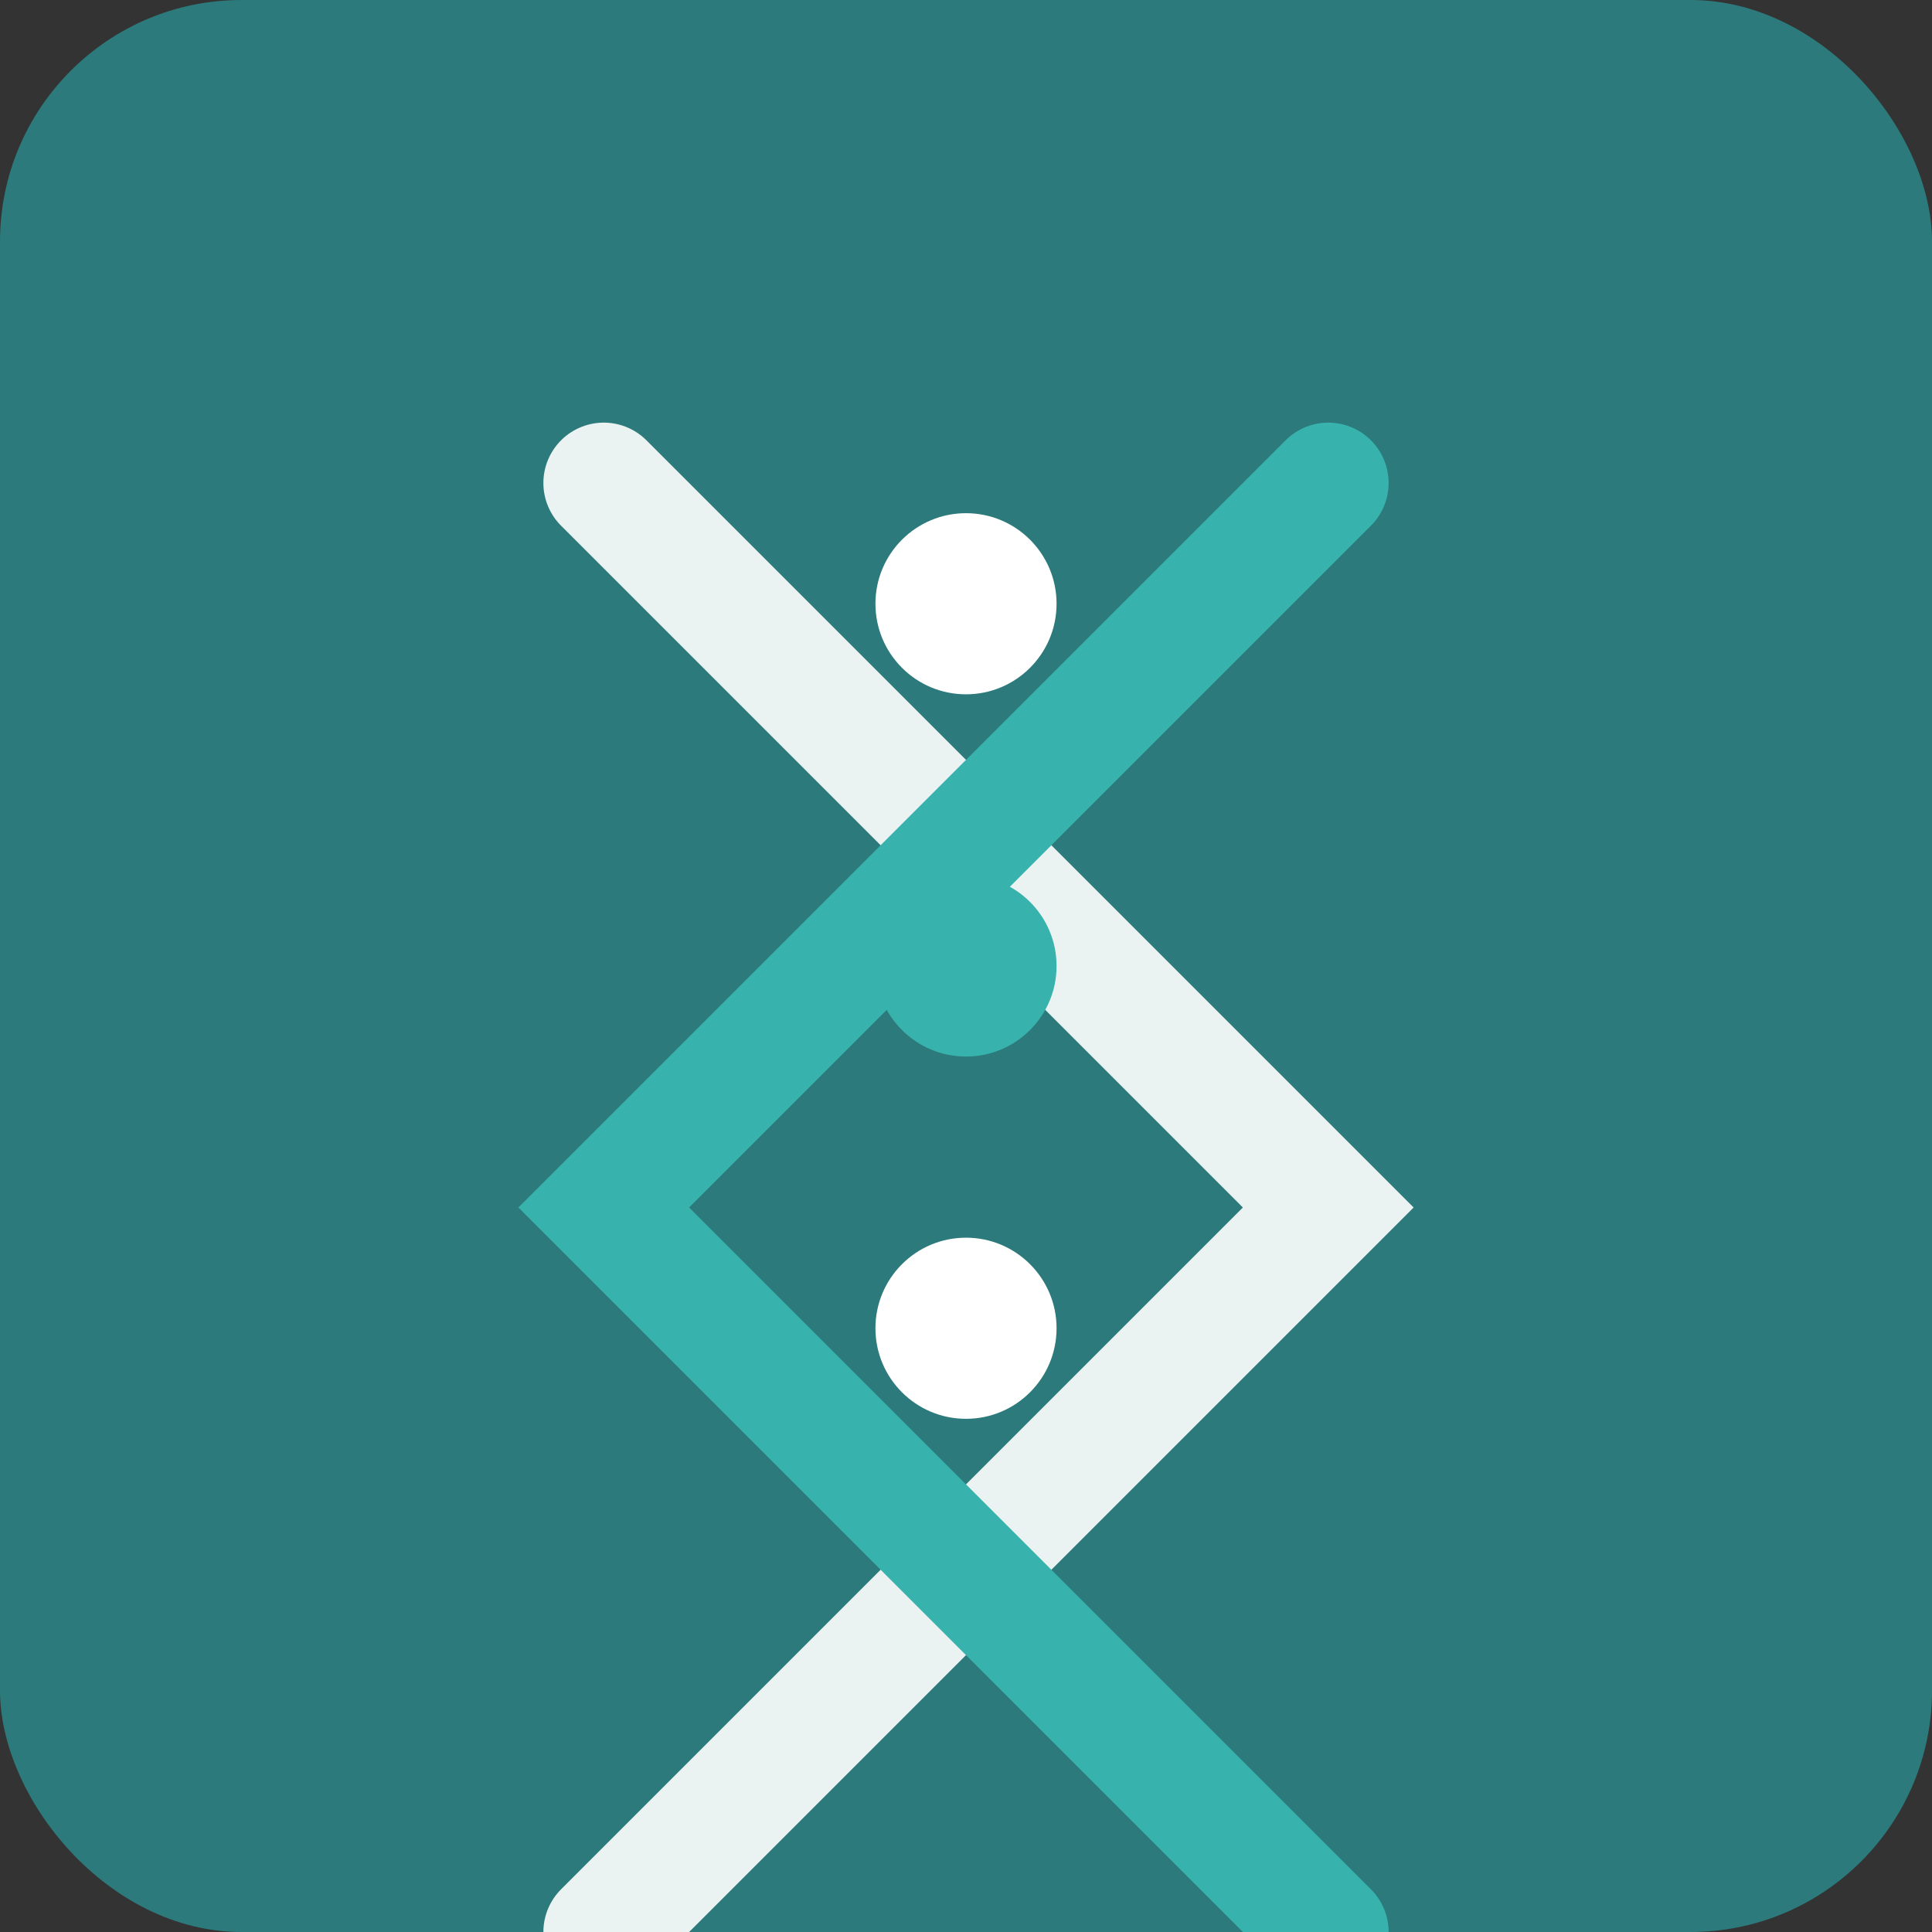 <svg width="32" height="32" viewBox="0 0 32 32" fill="none" xmlns="http://www.w3.org/2000/svg">
  <rect x="0" y="0" width="32" height="32" fill="#333333" stroke="none"/>
  <rect width="32" height="32" rx="4" fill="#2C7A7B"/>
  <path d="M10 8C10 8 13 11 16 14C19 17 22 20 22 20C22 20 19 23 16 26C13 29 10 32 10 32" stroke="white" stroke-width="2" stroke-linecap="round" fill="none" opacity="0.9"/>
  <path d="M22 8C22 8 19 11 16 14C13 17 10 20 10 20C10 20 13 23 16 26C19 29 22 32 22 32" stroke="#38B2AC" stroke-width="2" stroke-linecap="round" fill="none"/>
  <circle cx="16" cy="10" r="1.5" fill="white"/>
  <circle cx="16" cy="16" r="1.5" fill="#38B2AC"/>
  <circle cx="16" cy="22" r="1.5" fill="white"/>
</svg>
